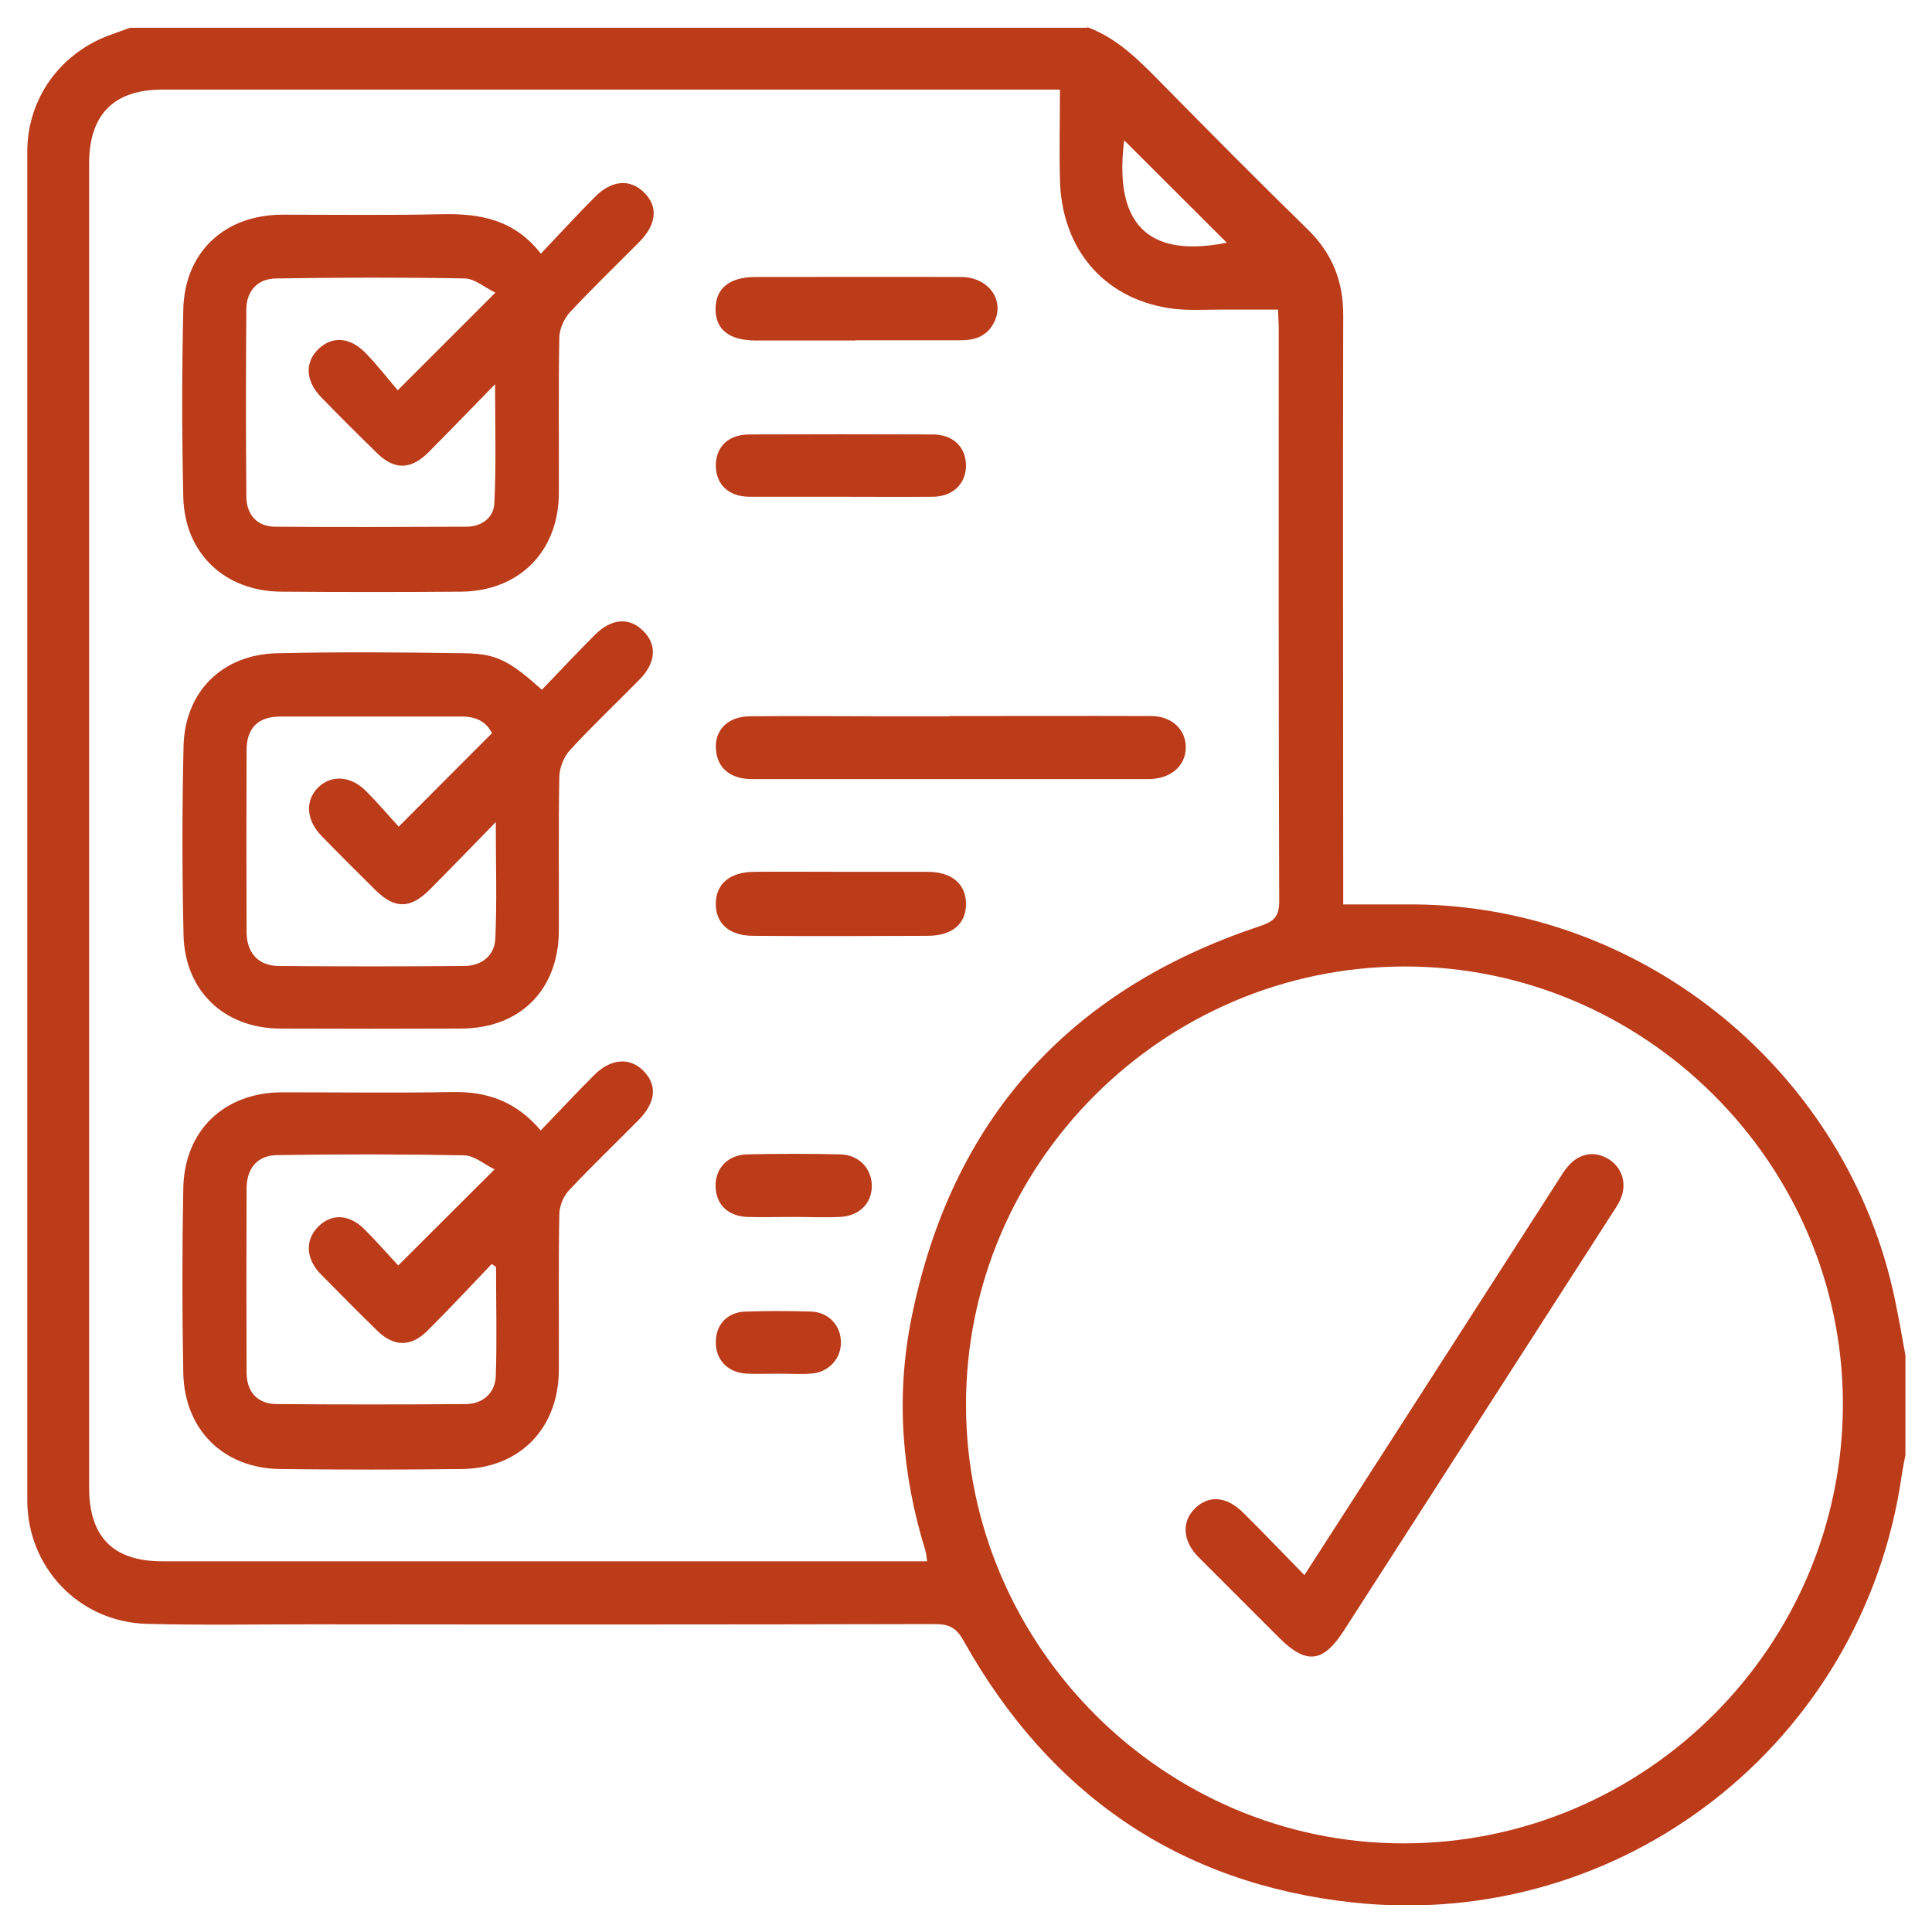 <?xml version="1.0" encoding="UTF-8"?><svg id="Layer_1" xmlns="http://www.w3.org/2000/svg" xmlns:xlink="http://www.w3.org/1999/xlink" viewBox="0 0 80 80"><defs><clipPath id="clippath"><rect x="1.1" y="1.12" width="77.8" height="77.76" style="fill:none;"/></clipPath></defs><g style="clip-path:url(#clippath);"><path d="M46.55,5.81c-.54,4.27,1.83,4.72,4.25,4.24-1.39-1.39-2.81-2.8-4.25-4.24m-6.55,52.39c.02,9.95,8.2,18.14,18.13,18.13,10.03-.01,18.2-8.2,18.18-18.23-.02-9.93-8.22-18.1-18.17-18.08-10,.02-18.16,8.2-18.14,18.18M43.87,3.71H6.73c-2.01,0-3.03,1.02-3.04,3.04V61.6c0,2.04,1,3.05,3.02,3.05h31.68c-.03-.23-.04-.35-.08-.47-.97-3.15-1.22-6.36-.57-9.59,1.64-8.17,6.47-13.58,14.37-16.22,.56-.19,.86-.34,.86-1.04-.03-7.9-.02-15.8-.02-23.7,0-.25-.02-.49-.03-.81-.83,0-1.6,0-2.39,0-.71,0-1.43,.05-2.12-.06-2.73-.42-4.46-2.48-4.52-5.33-.03-1.21,0-2.42,0-3.71m1.15-2.59c1.29,.48,2.2,1.45,3.14,2.4,1.97,2,3.95,4,5.96,5.96,1.03,1,1.49,2.17,1.48,3.59-.02,7.84,0,15.69,0,23.53v.84c1.05,0,2.02,0,2.99,0,9.54,.1,17.93,7.02,19.86,16.39,.17,.81,.31,1.63,.46,2.45v3.8c-.06,.34-.14,.69-.19,1.04-1.6,11.03-11.56,18.84-22.7,17.65-7.23-.78-12.59-4.5-16.14-10.84-.29-.52-.58-.69-1.16-.69-8.61,.02-17.22,.02-25.83,.01-2.28,0-4.56,.04-6.84-.02-2.79-.08-4.94-2.33-4.94-5.12,0-18.61,0-37.23,0-55.84,0-2.21,1.38-4.11,3.48-4.85,.26-.09,.52-.19,.77-.28H45.01Z" style="fill:#bc3b19;"/><path d="M20.52,12.12c-.46-.22-.86-.58-1.27-.59-2.61-.05-5.21-.04-7.82,0-.77,.01-1.22,.52-1.23,1.27-.02,2.58-.02,5.16,0,7.74,0,.78,.45,1.27,1.21,1.27,2.63,.02,5.26,.01,7.9,0,.65,0,1.14-.39,1.16-.98,.08-1.57,.03-3.15,.03-4.92-1.02,1.04-1.89,1.95-2.78,2.84-.72,.71-1.4,.71-2.11,.01-.78-.76-1.55-1.53-2.31-2.31-.65-.67-.69-1.45-.11-2,.57-.54,1.29-.5,1.94,.16,.49,.5,.92,1.06,1.34,1.55,1.4-1.4,2.63-2.63,4.04-4.04m1.88-1.61c.79-.83,1.5-1.61,2.25-2.36,.68-.69,1.44-.75,2.01-.2,.61,.58,.55,1.33-.17,2.06-.96,.97-1.95,1.92-2.88,2.92-.24,.26-.43,.68-.44,1.04-.04,2.15-.01,4.3-.02,6.46-.01,2.4-1.64,4.05-4.05,4.07-2.48,.02-4.97,.02-7.45,0-2.34-.02-4-1.59-4.05-3.93-.06-2.58-.06-5.17,0-7.75,.05-2.38,1.71-3.93,4.11-3.93,2.21,0,4.41,.03,6.61-.02,1.56-.03,2.98,.21,4.09,1.64" style="fill:#bc3b19;"/><path d="M16.5,34.24c1.35-1.35,2.59-2.6,3.87-3.88-.22-.46-.64-.69-1.24-.69-2.5,0-5.01,0-7.51,0-.93,0-1.41,.47-1.41,1.4-.01,2.5-.01,5.01,0,7.51,0,.87,.48,1.41,1.33,1.42,2.55,.02,5.11,.02,7.67,0,.72,0,1.27-.42,1.3-1.13,.07-1.53,.02-3.06,.02-4.83-1.02,1.04-1.87,1.93-2.74,2.8-.8,.8-1.44,.8-2.23,.03-.76-.75-1.51-1.5-2.25-2.26-.64-.66-.68-1.47-.13-2.01,.54-.52,1.33-.48,1.96,.14,.5,.5,.96,1.04,1.36,1.48m5.94-5.66c.75-.78,1.46-1.54,2.19-2.27,.69-.69,1.43-.74,2-.17,.58,.57,.54,1.31-.14,2.01-.96,.98-1.95,1.91-2.88,2.92-.26,.28-.44,.73-.45,1.11-.04,2.12-.01,4.25-.02,6.38-.01,2.44-1.6,4.04-4.03,4.05-2.5,.01-5.01,.01-7.51,0-2.31-.01-3.94-1.55-4-3.86-.06-2.61-.06-5.22,0-7.82,.05-2.26,1.59-3.8,3.85-3.86,2.61-.06,5.22-.04,7.82,0,1.29,.02,1.84,.32,3.18,1.52" style="fill:#bc3b19;"/><path d="M16.5,52.39c1.34-1.34,2.59-2.58,3.98-3.97-.42-.2-.83-.57-1.26-.58-2.58-.05-5.16-.05-7.74-.01-.83,.01-1.27,.55-1.27,1.4-.01,2.53-.01,5.06,0,7.59,0,.82,.45,1.31,1.24,1.32,2.61,.02,5.21,.02,7.82,0,.72,0,1.23-.45,1.26-1.16,.05-1.51,.01-3.02,.01-4.52-.06-.04-.12-.08-.18-.12-.88,.92-1.75,1.86-2.66,2.76-.67,.68-1.39,.67-2.06,.02-.8-.78-1.58-1.57-2.36-2.36-.62-.64-.65-1.4-.12-1.95,.56-.57,1.29-.55,1.94,.1,.5,.5,.96,1.03,1.4,1.5m5.89-5.6c.78-.81,1.49-1.57,2.22-2.3,.67-.67,1.45-.74,2.01-.19,.61,.59,.55,1.32-.18,2.06-.96,.97-1.95,1.92-2.88,2.91-.23,.24-.39,.64-.4,.98-.04,2.15-.01,4.3-.02,6.46-.01,2.42-1.62,4.07-4.02,4.1-2.51,.03-5.01,.03-7.52,0-2.34-.03-3.96-1.62-4.01-3.97-.05-2.56-.05-5.11,0-7.67,.05-2.39,1.7-3.95,4.08-3.96,2.36,0,4.71,.03,7.06-.01,1.43-.03,2.64,.38,3.67,1.6" style="fill:#bc3b19;"/><path d="M39.31,29.65c2.78,0,5.56-.01,8.35,0,.88,0,1.46,.58,1.44,1.33-.02,.75-.63,1.26-1.5,1.28-.18,0-.35,0-.53,0h-11.01c-1.64,0-3.29,0-4.93,0-.82,0-1.34-.39-1.46-1.04-.17-.89,.39-1.55,1.37-1.56,1.82-.02,3.64,0,5.46,0h2.81Z" style="fill:#bc3b19;"/><path d="M35.41,14.1c-1.37,0-2.73,0-4.1,0-1.11,0-1.68-.45-1.68-1.3,0-.86,.57-1.33,1.66-1.33,2.83,0,5.66-.01,8.5,0,1.17,0,1.85,1,1.35,1.92-.3,.56-.82,.71-1.41,.7-1.44,0-2.88,0-4.32,0" style="fill:#bc3b19;"/><path d="M34.91,36.1c1.16,0,2.33,0,3.49,0,1.01,0,1.6,.5,1.6,1.33s-.57,1.32-1.6,1.32c-2.4,.01-4.8,.02-7.21,0-1.01,0-1.57-.53-1.55-1.36,.02-.8,.58-1.27,1.56-1.29,1.24-.01,2.48,0,3.72,0" style="fill:#bc3b19;"/><path d="M34.84,20.57c-1.26,0-2.53,0-3.79,0-.89,0-1.42-.52-1.41-1.33,.02-.76,.53-1.25,1.4-1.25,2.53-.01,5.05-.01,7.58,0,.85,0,1.37,.52,1.38,1.28,0,.76-.54,1.29-1.37,1.3-1.26,.01-2.53,0-3.79,0" style="fill:#bc3b19;"/><path d="M32.82,50.39c-.63,0-1.27,.02-1.9,0-.81-.04-1.29-.55-1.29-1.3,0-.73,.52-1.27,1.3-1.29,1.29-.03,2.58-.03,3.87,0,.77,.02,1.3,.59,1.3,1.31,0,.72-.52,1.24-1.31,1.28-.66,.03-1.32,0-1.97,0" style="fill:#bc3b19;"/><path d="M32.21,56.88c-.43,0-.86,.02-1.29,0-.78-.04-1.29-.57-1.28-1.31,0-.72,.48-1.24,1.23-1.26,.91-.03,1.82-.03,2.73,0,.73,.03,1.23,.6,1.22,1.29,0,.68-.53,1.24-1.25,1.28-.45,.03-.91,0-1.37,0" style="fill:#bc3b19;"/><path d="M54.02,65.21c1.5-2.33,2.94-4.56,4.37-6.79,2.05-3.19,4.1-6.38,6.15-9.57,.12-.19,.24-.39,.39-.56,.47-.55,1.12-.65,1.7-.28,.56,.36,.75,1.04,.46,1.67-.09,.21-.23,.4-.35,.59-3.69,5.74-7.39,11.49-11.08,17.23-.87,1.36-1.57,1.44-2.7,.31-1.11-1.11-2.22-2.22-3.33-3.33-.66-.66-.71-1.46-.16-2.01,.57-.57,1.31-.52,2,.16,.84,.83,1.66,1.69,2.54,2.59" style="fill:#bc3b19;"/></g></svg>